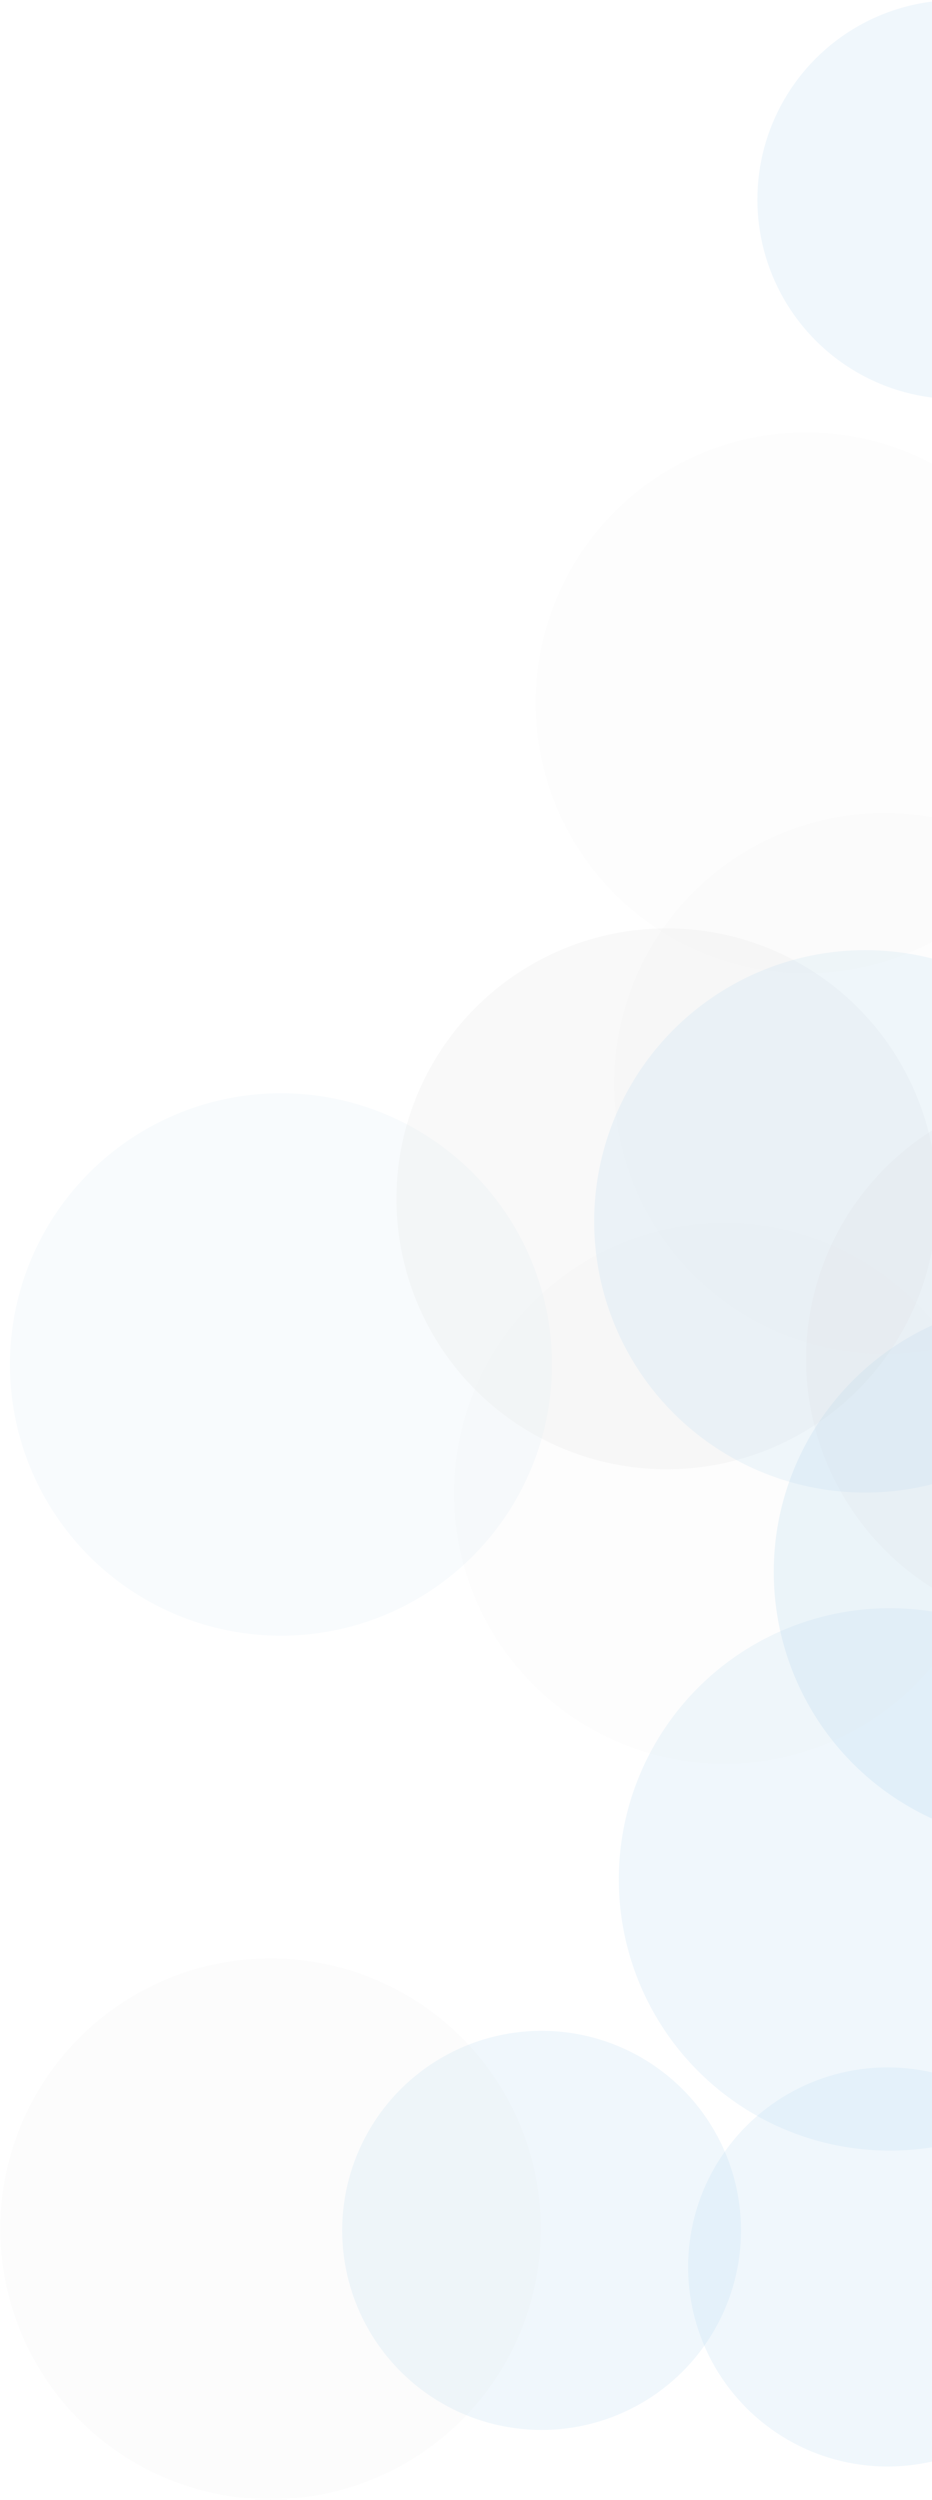 <?xml version="1.0" encoding="UTF-8"?> <svg xmlns="http://www.w3.org/2000/svg" width="854" height="2289" viewBox="0 0 854 2289" fill="none"><circle cx="957.337" cy="1439.34" r="248.337" fill="#BCDDF2" fill-opacity="0.27"></circle><circle cx="257.453" cy="1249.36" r="248.337" fill="#BCDDF2" fill-opacity="0.09"></circle><circle cx="986.237" cy="1244.42" r="247.631" fill="#D9D9D9" fill-opacity="0.16"></circle><circle cx="610.909" cy="1097.68" r="247.631" fill="#D9D9D9" fill-opacity="0.16"></circle><circle cx="496.275" cy="2042.2" r="182.725" transform="rotate(90 496.275 2042.2)" fill="#BCDDF2" fill-opacity="0.22"></circle><circle cx="247.938" cy="2040.79" r="247.631" transform="rotate(90 247.938 2040.79)" fill="#D9D9D9" fill-opacity="0.08"></circle><circle cx="876.725" cy="182.725" r="182.725" transform="rotate(-90 876.725 182.725)" fill="#BCDDF2" fill-opacity="0.22"></circle><circle cx="813.242" cy="2075.69" r="182.725" transform="rotate(-90 813.242 2075.69)" fill="#BCDDF2" fill-opacity="0.22"></circle><circle cx="792.784" cy="1118.33" r="248.337" transform="rotate(-90 792.784 1118.33)" fill="#BCDDF2" fill-opacity="0.22"></circle><circle cx="815.359" cy="1720.83" r="248.337" transform="rotate(-90 815.359 1720.83)" fill="#BCDDF2" fill-opacity="0.22"></circle><circle cx="810.421" cy="992.042" r="247.631" transform="rotate(-90 810.421 992.042)" fill="#D9D9D9" fill-opacity="0.07"></circle><circle cx="663.676" cy="1367.37" r="247.631" transform="rotate(-90 663.676 1367.37)" fill="#D9D9D9" fill-opacity="0.07"></circle><circle cx="738.459" cy="643.524" r="247.631" transform="rotate(-90 738.459 643.524)" fill="#D9D9D9" fill-opacity="0.07"></circle></svg> 